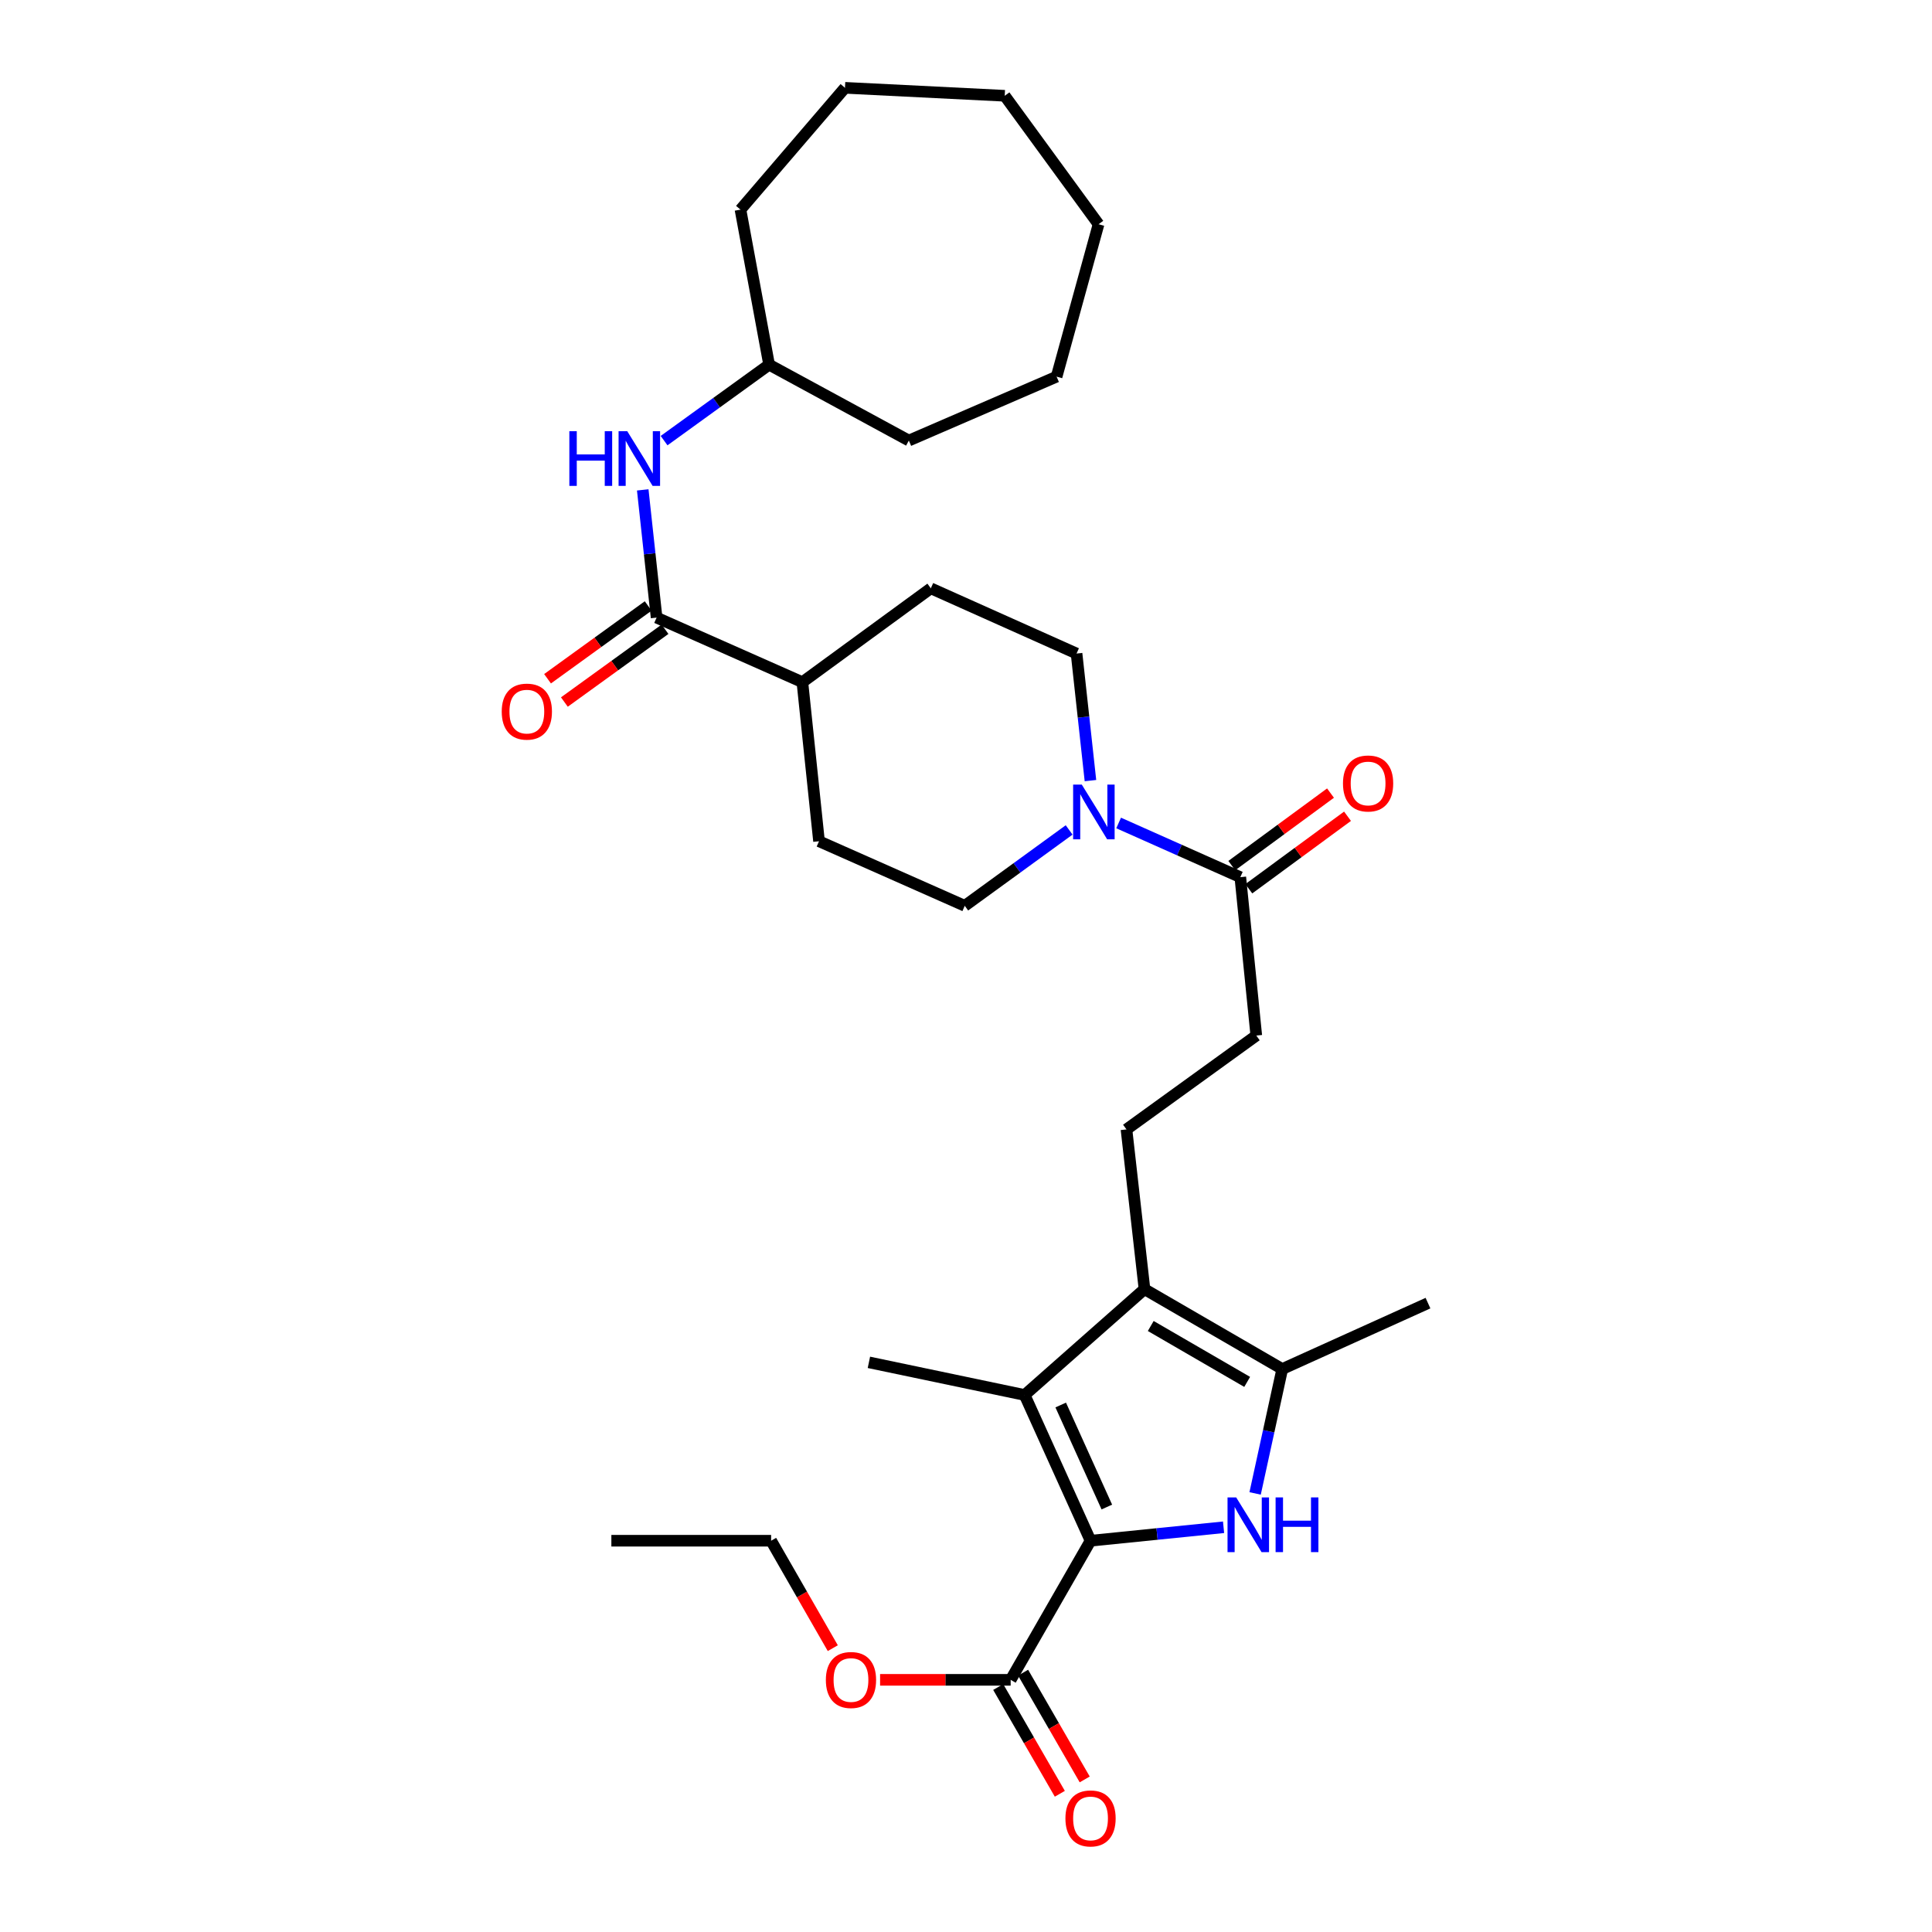<?xml version='1.0' encoding='iso-8859-1'?>
<svg version='1.1' baseProfile='full'
              xmlns='http://www.w3.org/2000/svg'
                      xmlns:rdkit='http://www.rdkit.org/xml'
                      xmlns:xlink='http://www.w3.org/1999/xlink'
                  xml:space='preserve'
width='1000px' height='1000px' viewBox='0 0 1000 1000'>
<!-- END OF HEADER -->
<rect style='opacity:1.0;fill:#FFFFFF;stroke:none' width='1000' height='1000' x='0' y='0'> </rect>
<path class='bond-0' d='M 564.461,797.477 L 598.888,793.994' style='fill:none;fill-rule:evenodd;stroke:#000000;stroke-width:6px;stroke-linecap:butt;stroke-linejoin:miter;stroke-opacity:1' />
<path class='bond-0' d='M 598.888,793.994 L 633.315,790.51' style='fill:none;fill-rule:evenodd;stroke:#0000FF;stroke-width:6px;stroke-linecap:butt;stroke-linejoin:miter;stroke-opacity:1' />
<path class='bond-1' d='M 564.461,797.477 L 530.355,722.045' style='fill:none;fill-rule:evenodd;stroke:#000000;stroke-width:6px;stroke-linecap:butt;stroke-linejoin:miter;stroke-opacity:1' />
<path class='bond-1' d='M 572.896,780.036 L 549.022,727.233' style='fill:none;fill-rule:evenodd;stroke:#000000;stroke-width:6px;stroke-linecap:butt;stroke-linejoin:miter;stroke-opacity:1' />
<path class='bond-6' d='M 564.461,797.477 L 523.118,869.481' style='fill:none;fill-rule:evenodd;stroke:#000000;stroke-width:6px;stroke-linecap:butt;stroke-linejoin:miter;stroke-opacity:1' />
<path class='bond-3' d='M 649.645,772.993 L 656.667,740.797' style='fill:none;fill-rule:evenodd;stroke:#0000FF;stroke-width:6px;stroke-linecap:butt;stroke-linejoin:miter;stroke-opacity:1' />
<path class='bond-3' d='M 656.667,740.797 L 663.689,708.602' style='fill:none;fill-rule:evenodd;stroke:#000000;stroke-width:6px;stroke-linecap:butt;stroke-linejoin:miter;stroke-opacity:1' />
<path class='bond-2' d='M 530.355,722.045 L 592.387,667.267' style='fill:none;fill-rule:evenodd;stroke:#000000;stroke-width:6px;stroke-linecap:butt;stroke-linejoin:miter;stroke-opacity:1' />
<path class='bond-20' d='M 530.355,722.045 L 449.742,705.149' style='fill:none;fill-rule:evenodd;stroke:#000000;stroke-width:6px;stroke-linecap:butt;stroke-linejoin:miter;stroke-opacity:1' />
<path class='bond-8' d='M 592.387,667.267 L 583.059,584.58' style='fill:none;fill-rule:evenodd;stroke:#000000;stroke-width:6px;stroke-linecap:butt;stroke-linejoin:miter;stroke-opacity:1' />
<path class='bond-31' d='M 592.387,667.267 L 663.689,708.602' style='fill:none;fill-rule:evenodd;stroke:#000000;stroke-width:6px;stroke-linecap:butt;stroke-linejoin:miter;stroke-opacity:1' />
<path class='bond-31' d='M 595.624,686.333 L 645.535,715.268' style='fill:none;fill-rule:evenodd;stroke:#000000;stroke-width:6px;stroke-linecap:butt;stroke-linejoin:miter;stroke-opacity:1' />
<path class='bond-22' d='M 663.689,708.602 L 739.122,674.496' style='fill:none;fill-rule:evenodd;stroke:#000000;stroke-width:6px;stroke-linecap:butt;stroke-linejoin:miter;stroke-opacity:1' />
<path class='bond-4' d='M 579.002,425.971 L 610.493,439.997' style='fill:none;fill-rule:evenodd;stroke:#0000FF;stroke-width:6px;stroke-linecap:butt;stroke-linejoin:miter;stroke-opacity:1' />
<path class='bond-4' d='M 610.493,439.997 L 641.984,454.023' style='fill:none;fill-rule:evenodd;stroke:#000000;stroke-width:6px;stroke-linecap:butt;stroke-linejoin:miter;stroke-opacity:1' />
<path class='bond-12' d='M 553.382,429.572 L 526.369,449.209' style='fill:none;fill-rule:evenodd;stroke:#0000FF;stroke-width:6px;stroke-linecap:butt;stroke-linejoin:miter;stroke-opacity:1' />
<path class='bond-12' d='M 526.369,449.209 L 499.356,468.845' style='fill:none;fill-rule:evenodd;stroke:#000000;stroke-width:6px;stroke-linecap:butt;stroke-linejoin:miter;stroke-opacity:1' />
<path class='bond-13' d='M 564.414,404.042 L 560.819,371.156' style='fill:none;fill-rule:evenodd;stroke:#0000FF;stroke-width:6px;stroke-linecap:butt;stroke-linejoin:miter;stroke-opacity:1' />
<path class='bond-13' d='M 560.819,371.156 L 557.224,338.271' style='fill:none;fill-rule:evenodd;stroke:#000000;stroke-width:6px;stroke-linecap:butt;stroke-linejoin:miter;stroke-opacity:1' />
<path class='bond-5' d='M 339.857,319.673 L 415.314,353.093' style='fill:none;fill-rule:evenodd;stroke:#000000;stroke-width:6px;stroke-linecap:butt;stroke-linejoin:miter;stroke-opacity:1' />
<path class='bond-9' d='M 339.857,319.673 L 336.268,286.618' style='fill:none;fill-rule:evenodd;stroke:#000000;stroke-width:6px;stroke-linecap:butt;stroke-linejoin:miter;stroke-opacity:1' />
<path class='bond-9' d='M 336.268,286.618 L 332.679,253.564' style='fill:none;fill-rule:evenodd;stroke:#0000FF;stroke-width:6px;stroke-linecap:butt;stroke-linejoin:miter;stroke-opacity:1' />
<path class='bond-14' d='M 335.499,313.648 L 309.454,332.484' style='fill:none;fill-rule:evenodd;stroke:#000000;stroke-width:6px;stroke-linecap:butt;stroke-linejoin:miter;stroke-opacity:1' />
<path class='bond-14' d='M 309.454,332.484 L 283.409,351.32' style='fill:none;fill-rule:evenodd;stroke:#FF0000;stroke-width:6px;stroke-linecap:butt;stroke-linejoin:miter;stroke-opacity:1' />
<path class='bond-14' d='M 344.214,325.698 L 318.169,344.534' style='fill:none;fill-rule:evenodd;stroke:#000000;stroke-width:6px;stroke-linecap:butt;stroke-linejoin:miter;stroke-opacity:1' />
<path class='bond-14' d='M 318.169,344.534 L 292.124,363.371' style='fill:none;fill-rule:evenodd;stroke:#FF0000;stroke-width:6px;stroke-linecap:butt;stroke-linejoin:miter;stroke-opacity:1' />
<path class='bond-15' d='M 516.677,873.198 L 532.621,900.828' style='fill:none;fill-rule:evenodd;stroke:#000000;stroke-width:6px;stroke-linecap:butt;stroke-linejoin:miter;stroke-opacity:1' />
<path class='bond-15' d='M 532.621,900.828 L 548.564,928.459' style='fill:none;fill-rule:evenodd;stroke:#FF0000;stroke-width:6px;stroke-linecap:butt;stroke-linejoin:miter;stroke-opacity:1' />
<path class='bond-15' d='M 529.558,865.765 L 545.502,893.395' style='fill:none;fill-rule:evenodd;stroke:#000000;stroke-width:6px;stroke-linecap:butt;stroke-linejoin:miter;stroke-opacity:1' />
<path class='bond-15' d='M 545.502,893.395 L 561.445,921.026' style='fill:none;fill-rule:evenodd;stroke:#FF0000;stroke-width:6px;stroke-linecap:butt;stroke-linejoin:miter;stroke-opacity:1' />
<path class='bond-19' d='M 523.118,869.481 L 489.324,869.481' style='fill:none;fill-rule:evenodd;stroke:#000000;stroke-width:6px;stroke-linecap:butt;stroke-linejoin:miter;stroke-opacity:1' />
<path class='bond-19' d='M 489.324,869.481 L 455.53,869.481' style='fill:none;fill-rule:evenodd;stroke:#FF0000;stroke-width:6px;stroke-linecap:butt;stroke-linejoin:miter;stroke-opacity:1' />
<path class='bond-7' d='M 641.984,454.023 L 650.255,536.007' style='fill:none;fill-rule:evenodd;stroke:#000000;stroke-width:6px;stroke-linecap:butt;stroke-linejoin:miter;stroke-opacity:1' />
<path class='bond-16' d='M 646.386,460.016 L 671.929,441.253' style='fill:none;fill-rule:evenodd;stroke:#000000;stroke-width:6px;stroke-linecap:butt;stroke-linejoin:miter;stroke-opacity:1' />
<path class='bond-16' d='M 671.929,441.253 L 697.473,422.491' style='fill:none;fill-rule:evenodd;stroke:#FF0000;stroke-width:6px;stroke-linecap:butt;stroke-linejoin:miter;stroke-opacity:1' />
<path class='bond-16' d='M 637.582,448.03 L 663.125,429.267' style='fill:none;fill-rule:evenodd;stroke:#000000;stroke-width:6px;stroke-linecap:butt;stroke-linejoin:miter;stroke-opacity:1' />
<path class='bond-16' d='M 663.125,429.267 L 688.669,410.505' style='fill:none;fill-rule:evenodd;stroke:#FF0000;stroke-width:6px;stroke-linecap:butt;stroke-linejoin:miter;stroke-opacity:1' />
<path class='bond-11' d='M 583.059,584.58 L 650.255,536.007' style='fill:none;fill-rule:evenodd;stroke:#000000;stroke-width:6px;stroke-linecap:butt;stroke-linejoin:miter;stroke-opacity:1' />
<path class='bond-21' d='M 343.729,228.068 L 370.908,208.414' style='fill:none;fill-rule:evenodd;stroke:#0000FF;stroke-width:6px;stroke-linecap:butt;stroke-linejoin:miter;stroke-opacity:1' />
<path class='bond-21' d='M 370.908,208.414 L 398.088,188.76' style='fill:none;fill-rule:evenodd;stroke:#000000;stroke-width:6px;stroke-linecap:butt;stroke-linejoin:miter;stroke-opacity:1' />
<path class='bond-10' d='M 415.314,353.093 L 481.791,304.512' style='fill:none;fill-rule:evenodd;stroke:#000000;stroke-width:6px;stroke-linecap:butt;stroke-linejoin:miter;stroke-opacity:1' />
<path class='bond-32' d='M 415.314,353.093 L 423.923,435.425' style='fill:none;fill-rule:evenodd;stroke:#000000;stroke-width:6px;stroke-linecap:butt;stroke-linejoin:miter;stroke-opacity:1' />
<path class='bond-17' d='M 499.356,468.845 L 423.923,435.425' style='fill:none;fill-rule:evenodd;stroke:#000000;stroke-width:6px;stroke-linecap:butt;stroke-linejoin:miter;stroke-opacity:1' />
<path class='bond-18' d='M 557.224,338.271 L 481.791,304.512' style='fill:none;fill-rule:evenodd;stroke:#000000;stroke-width:6px;stroke-linecap:butt;stroke-linejoin:miter;stroke-opacity:1' />
<path class='bond-23' d='M 431.052,853.086 L 415.09,825.282' style='fill:none;fill-rule:evenodd;stroke:#FF0000;stroke-width:6px;stroke-linecap:butt;stroke-linejoin:miter;stroke-opacity:1' />
<path class='bond-23' d='M 415.09,825.282 L 399.129,797.477' style='fill:none;fill-rule:evenodd;stroke:#000000;stroke-width:6px;stroke-linecap:butt;stroke-linejoin:miter;stroke-opacity:1' />
<path class='bond-24' d='M 398.088,188.76 L 383.266,108.502' style='fill:none;fill-rule:evenodd;stroke:#000000;stroke-width:6px;stroke-linecap:butt;stroke-linejoin:miter;stroke-opacity:1' />
<path class='bond-25' d='M 398.088,188.76 L 470.414,228.03' style='fill:none;fill-rule:evenodd;stroke:#000000;stroke-width:6px;stroke-linecap:butt;stroke-linejoin:miter;stroke-opacity:1' />
<path class='bond-26' d='M 399.129,797.477 L 316.442,797.477' style='fill:none;fill-rule:evenodd;stroke:#000000;stroke-width:6px;stroke-linecap:butt;stroke-linejoin:miter;stroke-opacity:1' />
<path class='bond-27' d='M 383.266,108.502 L 437.357,45.455' style='fill:none;fill-rule:evenodd;stroke:#000000;stroke-width:6px;stroke-linecap:butt;stroke-linejoin:miter;stroke-opacity:1' />
<path class='bond-28' d='M 470.414,228.03 L 546.896,194.957' style='fill:none;fill-rule:evenodd;stroke:#000000;stroke-width:6px;stroke-linecap:butt;stroke-linejoin:miter;stroke-opacity:1' />
<path class='bond-29' d='M 437.357,45.455 L 520.044,49.577' style='fill:none;fill-rule:evenodd;stroke:#000000;stroke-width:6px;stroke-linecap:butt;stroke-linejoin:miter;stroke-opacity:1' />
<path class='bond-30' d='M 546.896,194.957 L 568.609,116.071' style='fill:none;fill-rule:evenodd;stroke:#000000;stroke-width:6px;stroke-linecap:butt;stroke-linejoin:miter;stroke-opacity:1' />
<path class='bond-33' d='M 520.044,49.577 L 568.609,116.071' style='fill:none;fill-rule:evenodd;stroke:#000000;stroke-width:6px;stroke-linecap:butt;stroke-linejoin:miter;stroke-opacity:1' />
<path  class='atom-1' d='M 639.847 775.055
L 649.127 790.055
Q 650.047 791.535, 651.527 794.215
Q 653.007 796.895, 653.087 797.055
L 653.087 775.055
L 656.847 775.055
L 656.847 803.375
L 652.967 803.375
L 643.007 786.975
Q 641.847 785.055, 640.607 782.855
Q 639.407 780.655, 639.047 779.975
L 639.047 803.375
L 635.367 803.375
L 635.367 775.055
L 639.847 775.055
' fill='#0000FF'/>
<path  class='atom-1' d='M 660.247 775.055
L 664.087 775.055
L 664.087 787.095
L 678.567 787.095
L 678.567 775.055
L 682.407 775.055
L 682.407 803.375
L 678.567 803.375
L 678.567 790.295
L 664.087 790.295
L 664.087 803.375
L 660.247 803.375
L 660.247 775.055
' fill='#0000FF'/>
<path  class='atom-5' d='M 559.928 406.104
L 569.208 421.104
Q 570.128 422.584, 571.608 425.264
Q 573.088 427.944, 573.168 428.104
L 573.168 406.104
L 576.928 406.104
L 576.928 434.424
L 573.048 434.424
L 563.088 418.024
Q 561.928 416.104, 560.688 413.904
Q 559.488 411.704, 559.128 411.024
L 559.128 434.424
L 555.448 434.424
L 555.448 406.104
L 559.928 406.104
' fill='#0000FF'/>
<path  class='atom-10' d='M 294.697 223.173
L 298.537 223.173
L 298.537 235.213
L 313.017 235.213
L 313.017 223.173
L 316.857 223.173
L 316.857 251.493
L 313.017 251.493
L 313.017 238.413
L 298.537 238.413
L 298.537 251.493
L 294.697 251.493
L 294.697 223.173
' fill='#0000FF'/>
<path  class='atom-10' d='M 324.657 223.173
L 333.937 238.173
Q 334.857 239.653, 336.337 242.333
Q 337.817 245.013, 337.897 245.173
L 337.897 223.173
L 341.657 223.173
L 341.657 251.493
L 337.777 251.493
L 327.817 235.093
Q 326.657 233.173, 325.417 230.973
Q 324.217 228.773, 323.857 228.093
L 323.857 251.493
L 320.177 251.493
L 320.177 223.173
L 324.657 223.173
' fill='#0000FF'/>
<path  class='atom-15' d='M 259.694 368.326
Q 259.694 361.526, 263.054 357.726
Q 266.414 353.926, 272.694 353.926
Q 278.974 353.926, 282.334 357.726
Q 285.694 361.526, 285.694 368.326
Q 285.694 375.206, 282.294 379.126
Q 278.894 383.006, 272.694 383.006
Q 266.454 383.006, 263.054 379.126
Q 259.694 375.246, 259.694 368.326
M 272.694 379.806
Q 277.014 379.806, 279.334 376.926
Q 281.694 374.006, 281.694 368.326
Q 281.694 362.766, 279.334 359.966
Q 277.014 357.126, 272.694 357.126
Q 268.374 357.126, 266.014 359.926
Q 263.694 362.726, 263.694 368.326
Q 263.694 374.046, 266.014 376.926
Q 268.374 379.806, 272.694 379.806
' fill='#FF0000'/>
<path  class='atom-16' d='M 551.461 941.21
Q 551.461 934.41, 554.821 930.61
Q 558.181 926.81, 564.461 926.81
Q 570.741 926.81, 574.101 930.61
Q 577.461 934.41, 577.461 941.21
Q 577.461 948.09, 574.061 952.01
Q 570.661 955.89, 564.461 955.89
Q 558.221 955.89, 554.821 952.01
Q 551.461 948.13, 551.461 941.21
M 564.461 952.69
Q 568.781 952.69, 571.101 949.81
Q 573.461 946.89, 573.461 941.21
Q 573.461 935.65, 571.101 932.85
Q 568.781 930.01, 564.461 930.01
Q 560.141 930.01, 557.781 932.81
Q 555.461 935.61, 555.461 941.21
Q 555.461 946.93, 557.781 949.81
Q 560.141 952.69, 564.461 952.69
' fill='#FF0000'/>
<path  class='atom-17' d='M 695.122 405.522
Q 695.122 398.722, 698.482 394.922
Q 701.842 391.122, 708.122 391.122
Q 714.402 391.122, 717.762 394.922
Q 721.122 398.722, 721.122 405.522
Q 721.122 412.402, 717.722 416.322
Q 714.322 420.202, 708.122 420.202
Q 701.882 420.202, 698.482 416.322
Q 695.122 412.442, 695.122 405.522
M 708.122 417.002
Q 712.442 417.002, 714.762 414.122
Q 717.122 411.202, 717.122 405.522
Q 717.122 399.962, 714.762 397.162
Q 712.442 394.322, 708.122 394.322
Q 703.802 394.322, 701.442 397.122
Q 699.122 399.922, 699.122 405.522
Q 699.122 411.242, 701.442 414.122
Q 703.802 417.002, 708.122 417.002
' fill='#FF0000'/>
<path  class='atom-20' d='M 427.464 869.561
Q 427.464 862.761, 430.824 858.961
Q 434.184 855.161, 440.464 855.161
Q 446.744 855.161, 450.104 858.961
Q 453.464 862.761, 453.464 869.561
Q 453.464 876.441, 450.064 880.361
Q 446.664 884.241, 440.464 884.241
Q 434.224 884.241, 430.824 880.361
Q 427.464 876.481, 427.464 869.561
M 440.464 881.041
Q 444.784 881.041, 447.104 878.161
Q 449.464 875.241, 449.464 869.561
Q 449.464 864.001, 447.104 861.201
Q 444.784 858.361, 440.464 858.361
Q 436.144 858.361, 433.784 861.161
Q 431.464 863.961, 431.464 869.561
Q 431.464 875.281, 433.784 878.161
Q 436.144 881.041, 440.464 881.041
' fill='#FF0000'/>
</svg>
